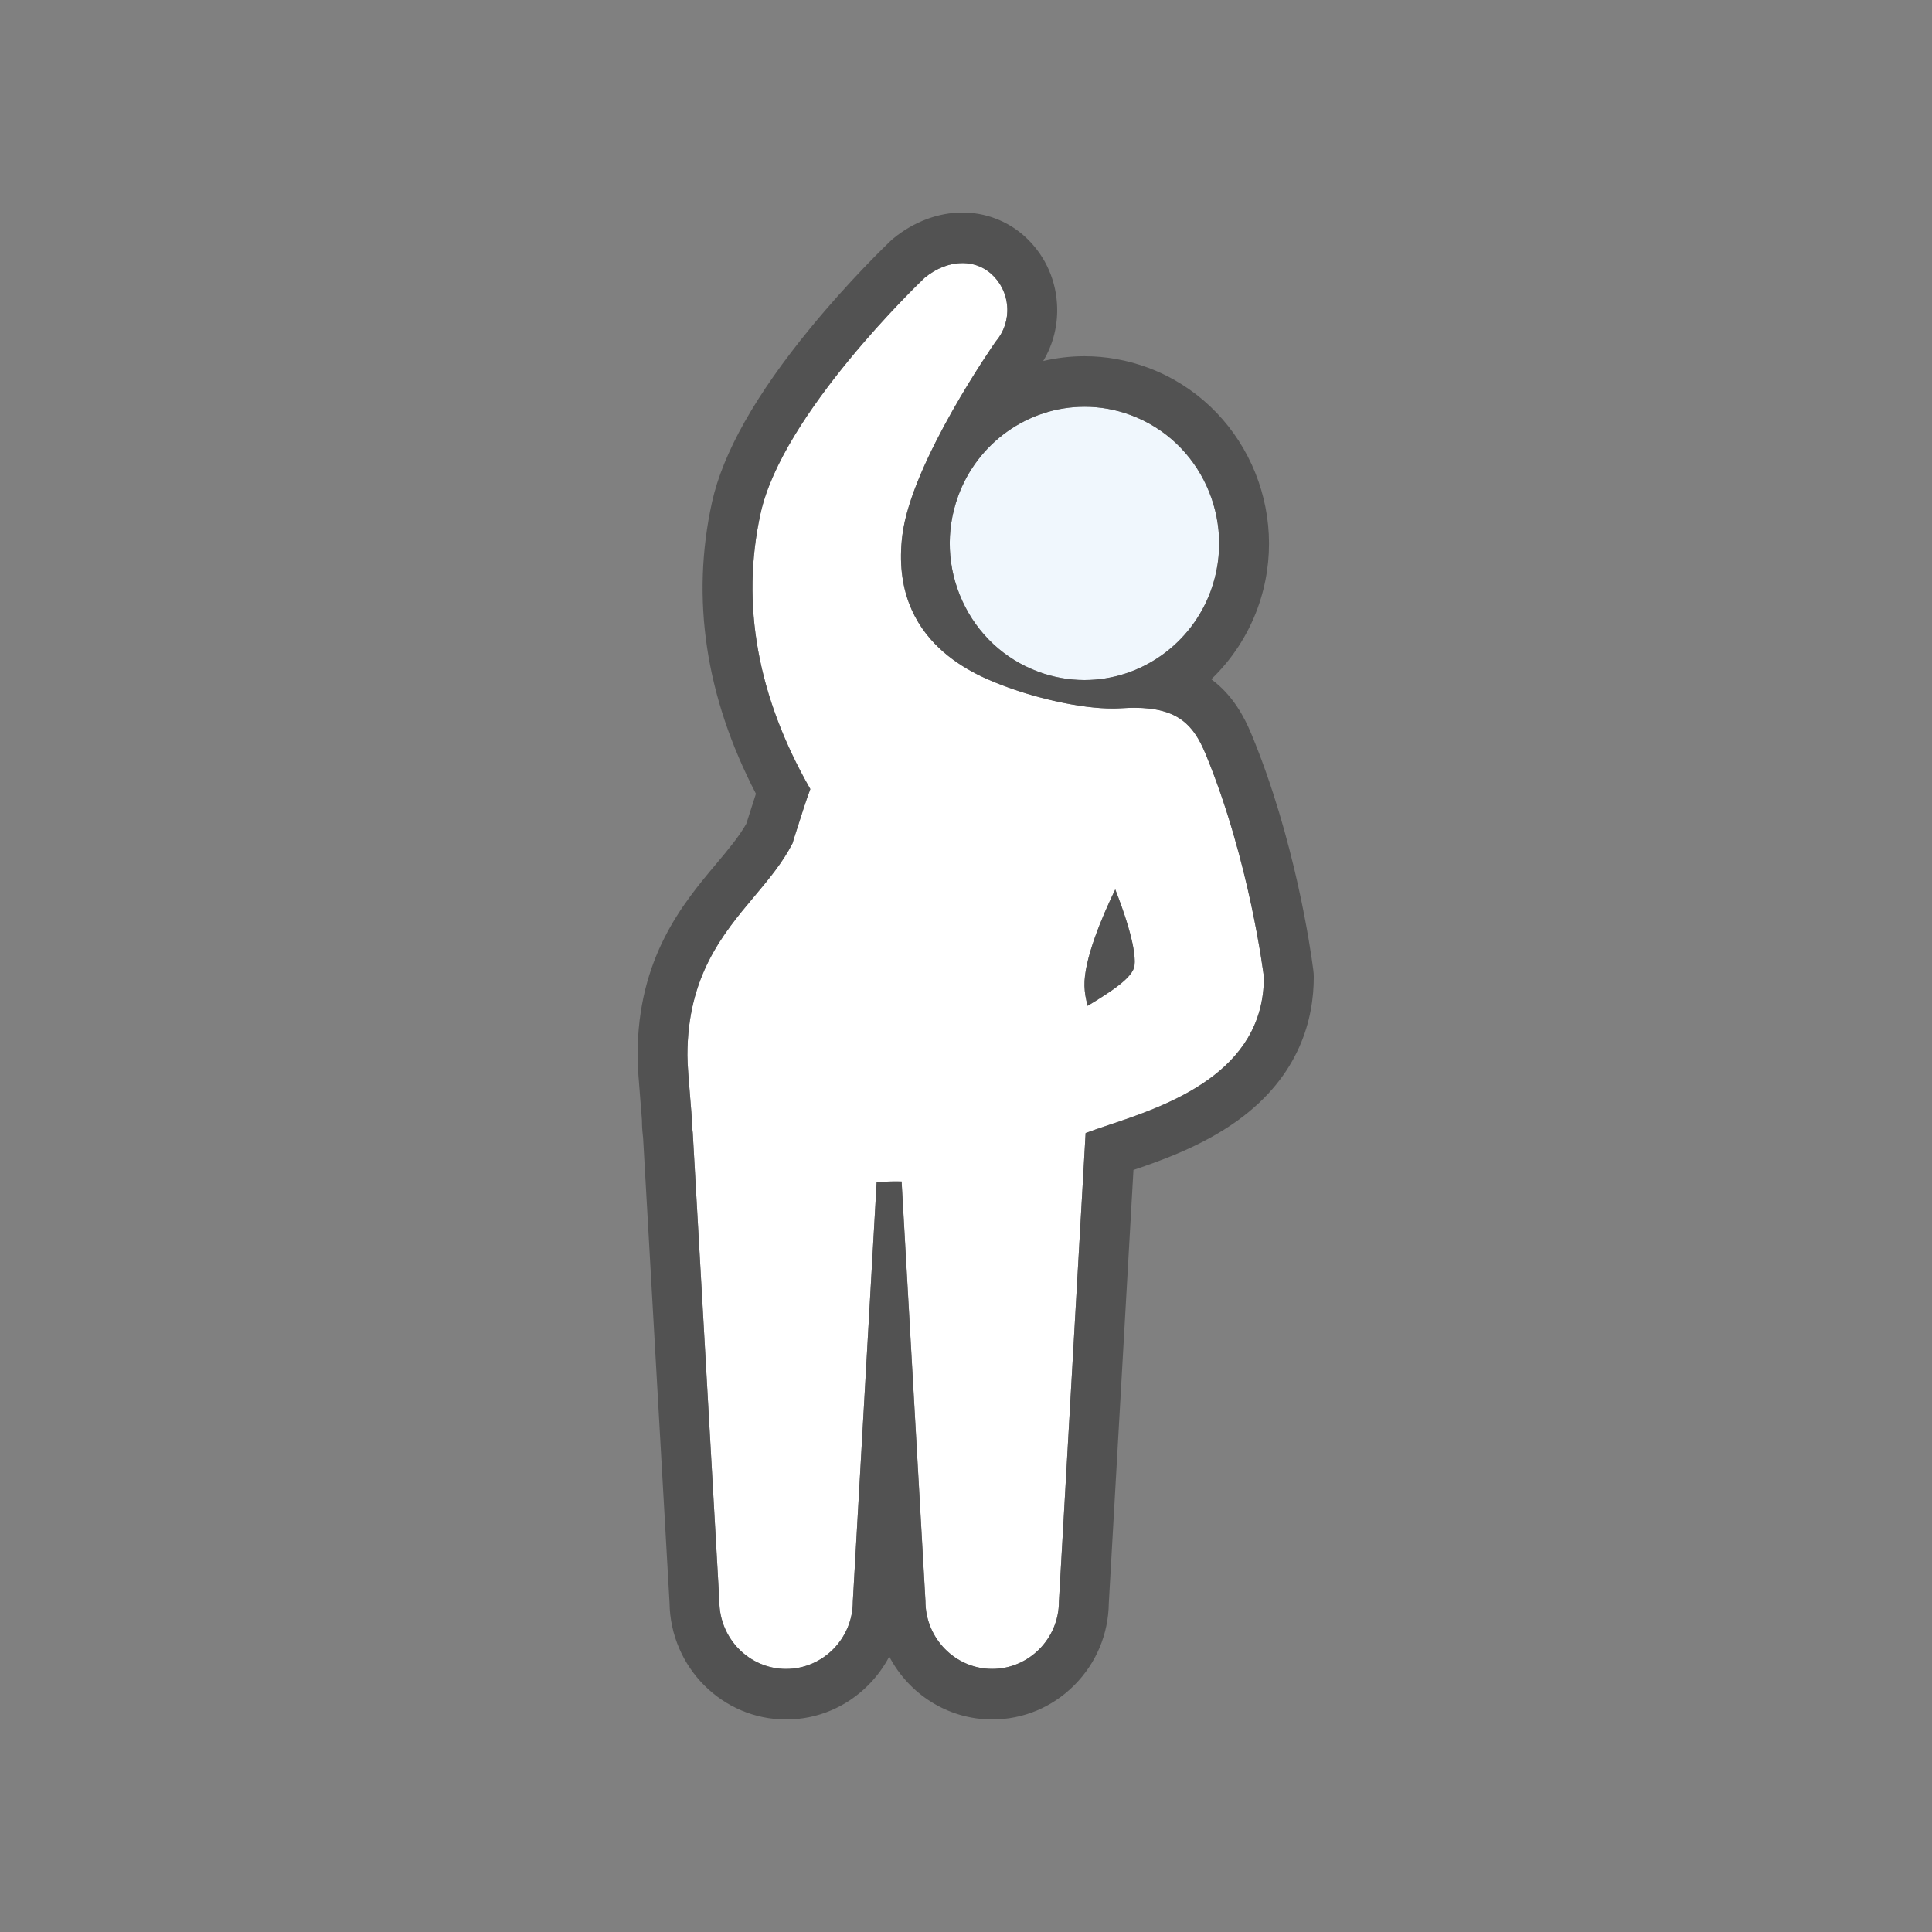 <svg width="100" height="100" viewBox="0 0 100 100" fill="none" xmlns="http://www.w3.org/2000/svg">
<rect x="0" y="0" width="100" height="100" fill="#808080" stroke="none"/>
<g clip-path="url(#clip0_504_975)">
<path d="M62.399 39.019C61.728 37.398 60.828 36.472 58.042 36.658C56.315 36.773 53.793 36.178 52.13 35.563C50.62 35.006 46.025 33.313 46.703 27.72C47.163 23.924 51.511 17.717 51.532 17.684C51.963 17.182 52.178 16.541 52.133 15.877C52.088 15.214 51.791 14.606 51.298 14.167C50.391 13.364 49.004 13.441 47.862 14.375C47.562 14.661 40.499 21.429 39.369 26.567C38.338 31.253 39.204 36.055 41.942 40.841C41.706 41.48 41.553 41.961 41.09 43.417L41.023 43.645C40.515 44.641 39.799 45.496 39.041 46.4C37.42 48.334 35.581 50.526 35.581 54.622C35.581 55.09 35.657 56.003 35.724 56.808C35.769 57.346 35.808 57.808 35.808 57.97C35.808 58.207 35.83 58.435 35.857 58.631L37.234 82.877C37.234 84.81 38.784 86.382 40.689 86.382C42.595 86.382 44.144 84.81 44.142 82.9L45.376 61.197C45.772 61.155 46.246 61.141 46.668 61.153L47.902 82.876C47.902 84.808 49.452 86.381 51.358 86.381C53.263 86.381 54.812 84.808 54.81 82.898C54.824 82.669 56.045 61.186 56.192 58.644C56.524 58.519 56.922 58.385 57.37 58.234C60.383 57.227 65.424 55.539 65.421 50.573C65.412 50.514 64.693 44.562 62.399 39.015V39.019ZM58.721 49.981C58.643 50.604 57.484 51.342 56.295 52.063C56.2 51.691 56.143 51.393 56.132 51.036C56.094 49.678 57.045 47.448 57.725 46.036C58.699 48.532 58.773 49.572 58.721 49.981Z" fill="white"/>
<path d="M49.585 25.7C48.946 27.474 49.026 29.393 49.811 31.106C50.596 32.819 51.991 34.119 53.74 34.768C54.513 35.053 55.316 35.199 56.132 35.199C59.047 35.199 61.678 33.331 62.679 30.553C63.997 26.891 62.134 22.823 58.523 21.485C57.751 21.199 56.948 21.052 56.132 21.052C53.217 21.052 50.586 22.919 49.585 25.698V25.7Z" fill="#F0F7FD"/>
<path d="M49.816 13.617C50.365 13.617 50.882 13.8 51.298 14.168C51.792 14.607 52.09 15.214 52.132 15.878C52.178 16.541 51.963 17.184 51.532 17.686C51.511 17.717 47.163 23.926 46.703 27.721C46.025 33.313 50.62 35.007 52.13 35.564C53.653 36.127 55.895 36.673 57.589 36.673C57.745 36.673 57.896 36.668 58.042 36.658C58.278 36.642 58.5 36.635 58.71 36.635C60.978 36.635 61.783 37.535 62.398 39.019C64.693 44.565 65.411 50.517 65.419 50.576C65.423 55.542 60.381 57.229 57.369 58.237C56.92 58.388 56.523 58.521 56.191 58.647C56.045 61.188 54.822 82.671 54.809 82.901C54.809 84.811 53.26 86.383 51.356 86.383C49.452 86.383 47.901 84.811 47.901 82.879L46.666 61.155C46.574 61.153 46.478 61.151 46.383 61.151C46.041 61.151 45.685 61.166 45.374 61.2L44.141 82.902C44.141 84.812 42.592 86.385 40.688 86.385C38.784 86.385 37.233 84.812 37.233 82.88L35.856 58.633C35.828 58.438 35.807 58.21 35.807 57.973C35.807 57.812 35.767 57.35 35.723 56.81C35.657 56.006 35.58 55.092 35.58 54.625C35.58 50.528 37.418 48.337 39.04 46.403C39.799 45.498 40.514 44.644 41.022 43.648L41.089 43.42C41.553 41.964 41.706 41.483 41.941 40.843C39.202 36.058 38.337 31.256 39.368 26.57C40.499 21.43 47.562 14.663 47.861 14.377C48.479 13.871 49.169 13.617 49.816 13.617ZM56.295 52.063C57.484 51.341 58.641 50.604 58.721 49.981C58.774 49.573 58.699 48.532 57.725 46.037C57.044 47.448 56.094 49.678 56.132 51.037C56.143 51.393 56.199 51.691 56.295 52.063ZM56.133 21.054C56.949 21.054 57.752 21.2 58.525 21.486C62.135 22.824 63.998 26.892 62.68 30.554C61.679 33.333 59.048 35.2 56.133 35.2C55.318 35.2 54.514 35.055 53.742 34.769C51.992 34.121 50.597 32.821 49.812 31.107C49.027 29.395 48.947 27.475 49.586 25.701C50.587 22.921 53.218 21.055 56.133 21.055M49.816 11C48.567 11 47.298 11.476 46.241 12.341C46.191 12.382 46.143 12.424 46.096 12.469C45.885 12.671 43.97 14.51 41.945 16.979C39.126 20.415 37.412 23.45 36.852 26C35.754 30.993 36.519 36.061 39.127 41.085C39 41.473 38.849 41.947 38.636 42.616C38.633 42.624 38.631 42.631 38.628 42.64C38.252 43.305 37.703 43.961 37.076 44.708C35.355 46.759 33 49.568 33 54.624C33 55.188 33.075 56.092 33.147 56.965L33.152 57.029L33.163 57.162C33.188 57.462 33.222 57.87 33.227 57.995C33.227 58.281 33.248 58.578 33.286 58.883L34.655 82.963C34.7 86.3 37.39 89 40.689 89C42.297 89 43.81 88.365 44.952 87.212C45.386 86.772 45.748 86.278 46.028 85.744C47.044 87.679 49.052 88.999 51.359 88.999C52.967 88.999 54.48 88.363 55.621 87.211C56.744 86.077 57.37 84.579 57.391 82.986C57.409 82.657 57.493 81.195 57.61 79.137C57.914 73.781 58.436 64.595 58.667 60.558C60.244 60.025 62.248 59.29 64.012 58.032C67.311 55.675 68.002 52.676 68.001 50.576C68.001 50.459 67.994 50.341 67.978 50.225V50.221C67.838 49.135 67.028 43.446 64.778 38.008C64.773 37.996 64.768 37.985 64.763 37.974C64.424 37.16 63.842 36.002 62.696 35.158C63.75 34.148 64.585 32.889 65.104 31.453C66.91 26.435 64.357 20.862 59.411 19.029C58.35 18.637 57.248 18.438 56.134 18.438C55.405 18.438 54.689 18.524 53.997 18.686C54.53 17.794 54.781 16.76 54.708 15.698C54.619 14.344 54.012 13.101 53 12.201C52.123 11.425 50.994 11 49.816 11Z" fill="#525252"/>
</g>
<defs>
<clipPath id="clip0_504_975">
<rect width="35" height="78" fill="white" transform="translate(33 11)"/>
</clipPath>
</defs>
</svg>
